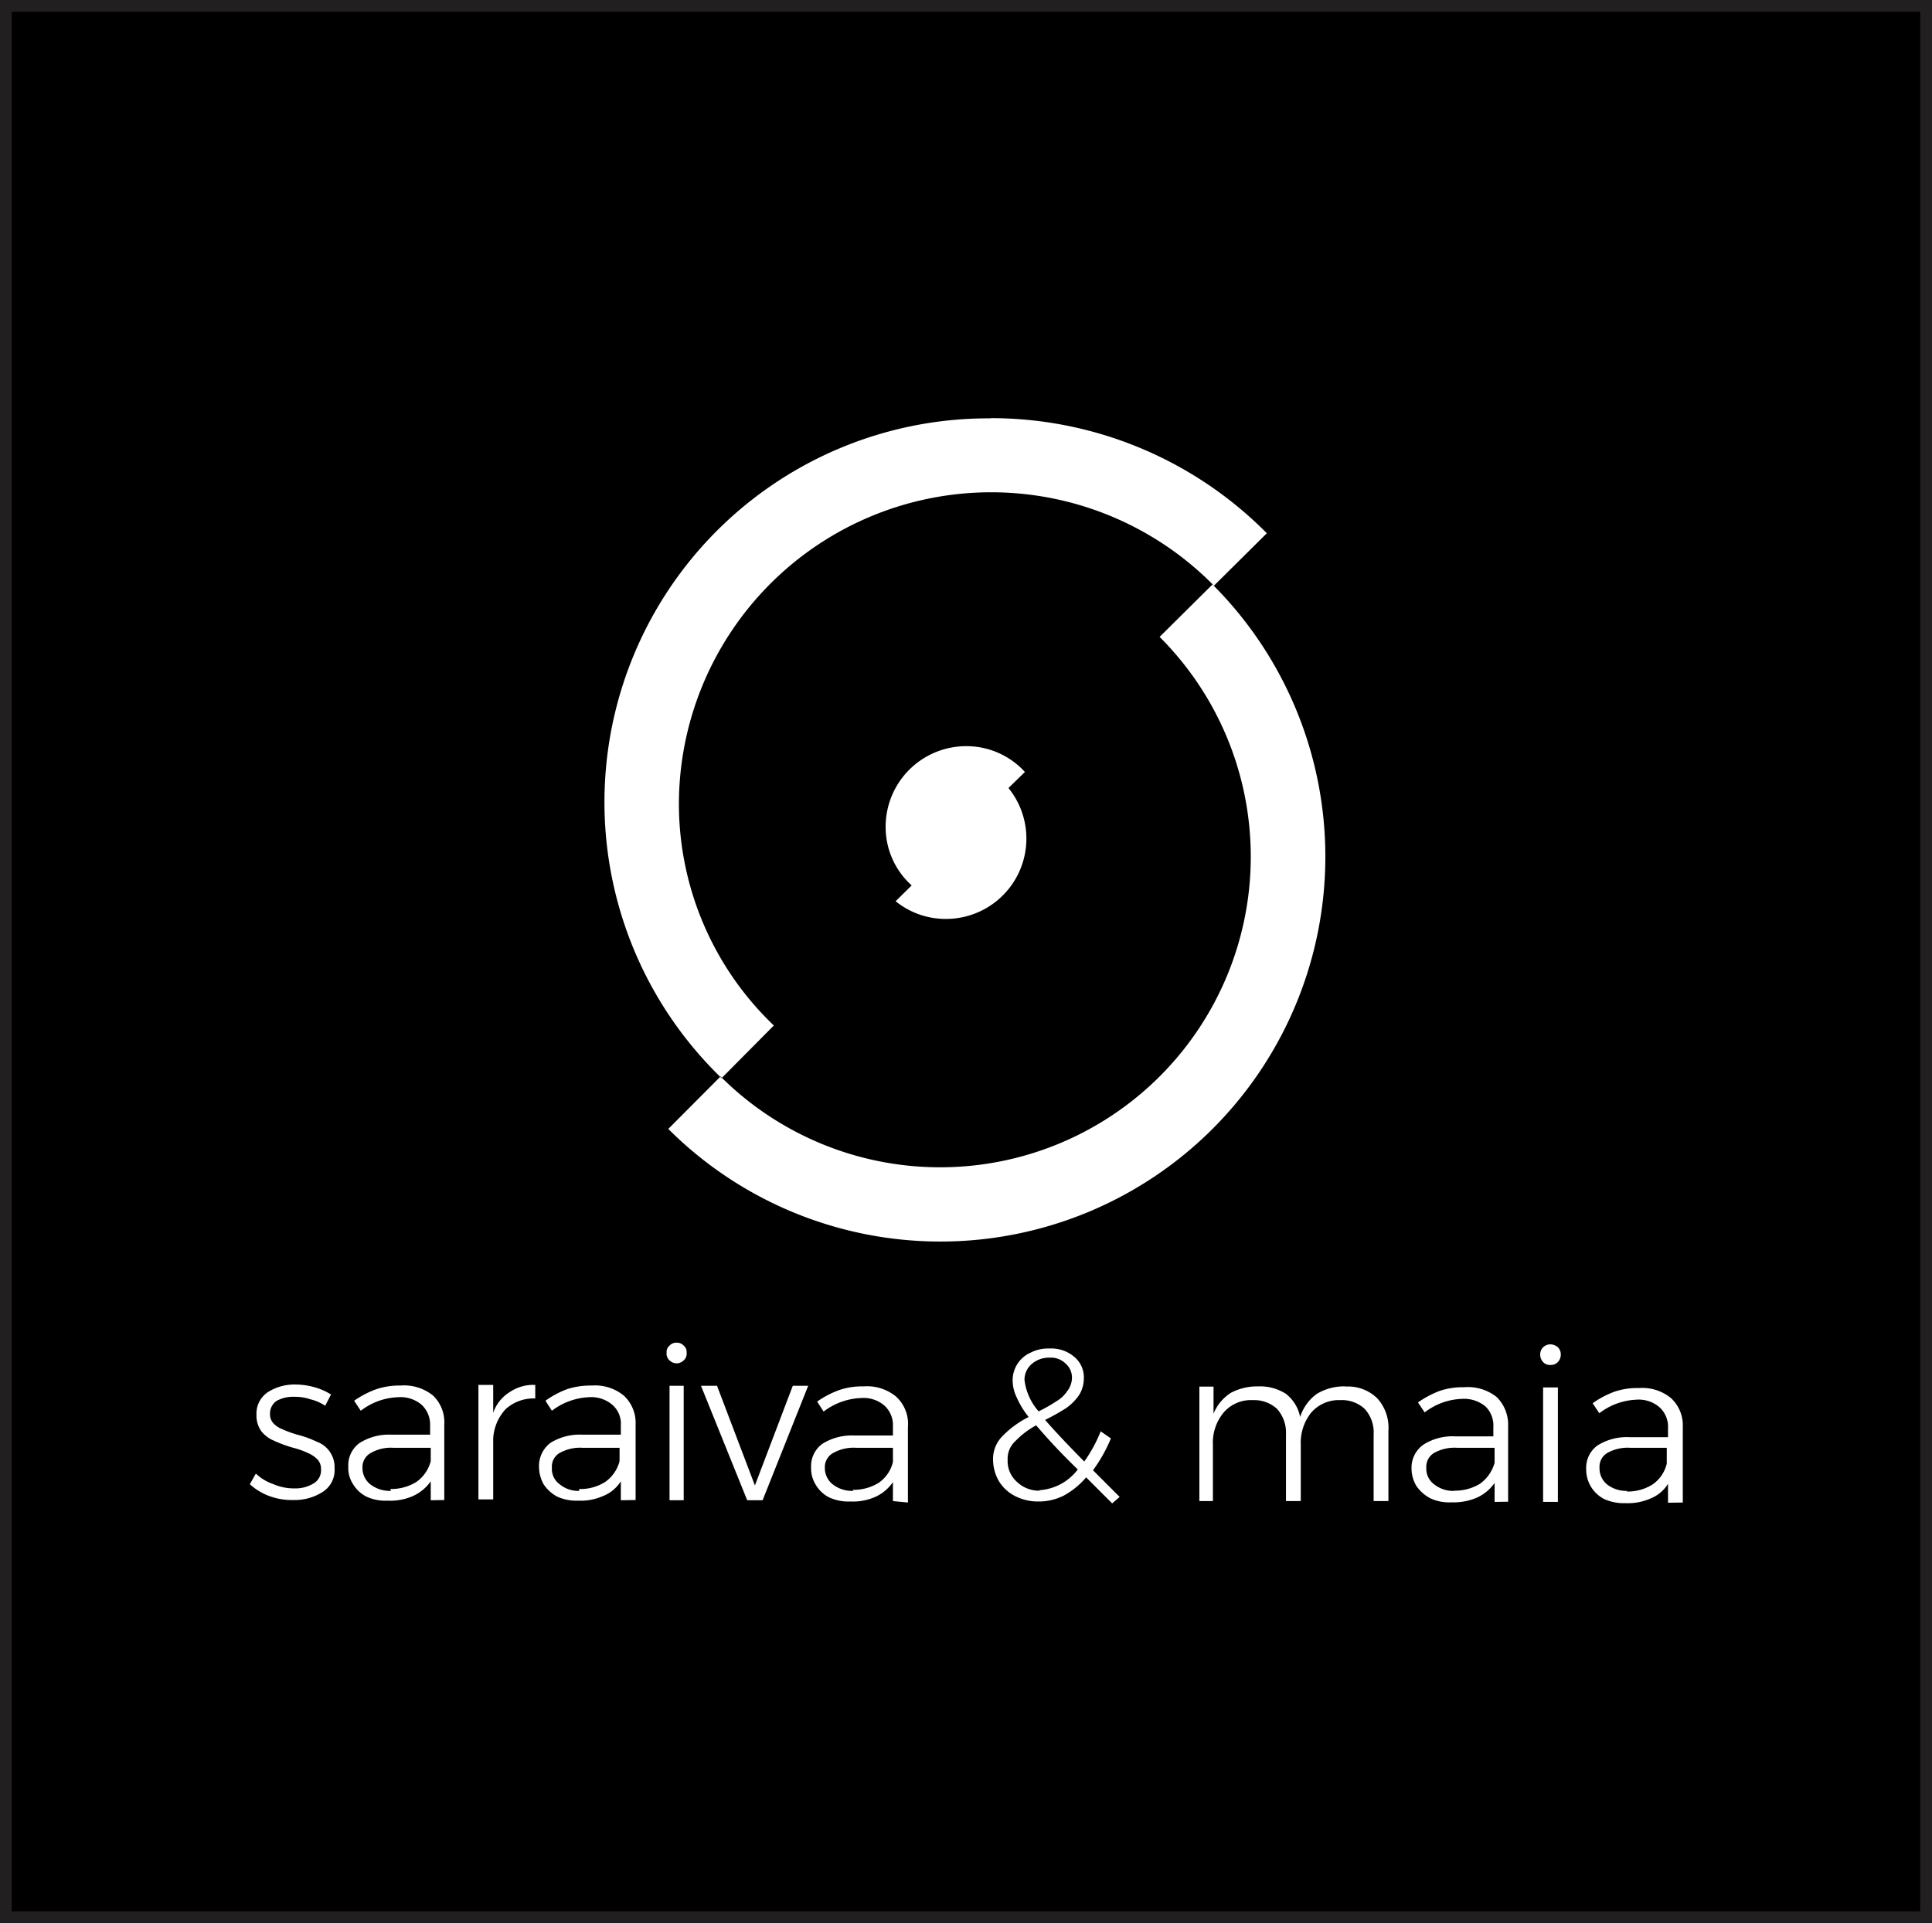<svg id="bbba4652-d92d-4a61-8c71-96c2bbe553e5" data-name="Layer 1" xmlns="http://www.w3.org/2000/svg" viewBox="0 0 92.8 92.41"><rect x="0" y="0" width="92.8" height="92.41" fill="#808080" stroke="none"/><defs><style>.ab76b09e-5a03-490a-b0ea-d68a6728e660{stroke:#221f20;stroke-miterlimit:10;stroke-width:0.57px;}.bdc9ee22-4a3d-4570-b53f-57a68634d235{fill:#fff;fill-rule:evenodd;}</style></defs><title>SaraivaMaia</title><rect class="ab76b09e-5a03-490a-b0ea-d68a6728e660" x="0.28" y="0.28" width="92.24" height="91.84"/><path class="bdc9ee22-4a3d-4570-b53f-57a68634d235" d="M529,403.53a18.64,18.64,0,0,1,13.24,5.53l-2.54,2.52A15,15,0,0,0,514,422a14.73,14.73,0,0,0,4.56,10.71l-2.51,2.53a18.44,18.44,0,0,1,12.9-31.7Zm32.51,52.11,0-.91a1.75,1.75,0,0,1-.85.71,2.68,2.68,0,0,1-1.2.22,2.29,2.29,0,0,1-1-.19,1.59,1.59,0,0,1-.88-1.45,1.32,1.32,0,0,1,.54-1.13,2.64,2.64,0,0,1,1.54-.4h1.85v-.43a1.27,1.27,0,0,0-.4-1,1.53,1.53,0,0,0-1.14-.37,3.12,3.12,0,0,0-1.76.65l-.32-.48a4.37,4.37,0,0,1,1.06-.56,3.44,3.44,0,0,1,1.17-.17,2.16,2.16,0,0,1,1.53.48,1.78,1.78,0,0,1,.57,1.39v3.63Zm-2-.54a2.23,2.23,0,0,0,1.26-.34,1.69,1.69,0,0,0,.68-1V453H559.7a2,2,0,0,0-1.11.25.77.77,0,0,0-.37.71,1,1,0,0,0,.35.79,1.5,1.5,0,0,0,1,.32Zm-4-5h.71v5.5h-.71Zm.34-2.07a.57.57,0,0,1,.37.14.49.49,0,0,1,.14.34.53.53,0,0,1-.14.37.48.48,0,0,1-.37.14.43.43,0,0,1-.34-.14.53.53,0,0,1-.14-.37.49.49,0,0,1,.14-.34.51.51,0,0,1,.34-.14Zm-2.67,7.57v-.91a2.1,2.1,0,0,1-.86.71,2.85,2.85,0,0,1-1.22.22,2.13,2.13,0,0,1-1-.19,1.88,1.88,0,0,1-.68-.6,1.67,1.67,0,0,1-.23-.85,1.35,1.35,0,0,1,.57-1.13,2.6,2.6,0,0,1,1.51-.4h1.85v-.43a1.29,1.29,0,0,0-.37-1,1.61,1.61,0,0,0-1.14-.37,3.1,3.1,0,0,0-1.79.65l-.32-.48a4.77,4.77,0,0,1,1.06-.56,3.53,3.53,0,0,1,1.16-.17,2.21,2.21,0,0,1,1.57.48,1.87,1.87,0,0,1,.54,1.39l0,3.63Zm-1.94-.54a2.29,2.29,0,0,0,1.25-.34,1.85,1.85,0,0,0,.69-1V453h-1.8a2,2,0,0,0-1.11.25.77.77,0,0,0-.37.71.93.93,0,0,0,.37.79,1.47,1.47,0,0,0,1,.32Zm-5.24-5a2,2,0,0,1,1.54.56,2.09,2.09,0,0,1,.54,1.56v3.38h-.71v-3.21a1.67,1.67,0,0,0-.43-1.22,1.6,1.6,0,0,0-1.17-.42,1.75,1.75,0,0,0-1.39.59,2.31,2.31,0,0,0-.51,1.56v2.7h-.71v-3.21a1.71,1.71,0,0,0-.43-1.22,1.63,1.63,0,0,0-1.17-.42,1.73,1.73,0,0,0-1.39.59,2.26,2.26,0,0,0-.52,1.56v2.7H539v-5.5h.68v1.3a2.15,2.15,0,0,1,.83-1,2.7,2.7,0,0,1,1.31-.31,2.29,2.29,0,0,1,1.34.36,1.87,1.87,0,0,1,.68,1.11,2.2,2.2,0,0,1,.8-1.11,2.53,2.53,0,0,1,1.39-.36Zm-11.19,5.61-1.25-1.25a3.74,3.74,0,0,1-1.08.88,2.66,2.66,0,0,1-1.22.28,2.39,2.39,0,0,1-1.09-.25,1.94,1.94,0,0,1-.79-.71,2.12,2.12,0,0,1-.29-1,1.57,1.57,0,0,1,.46-1.19,4.7,4.7,0,0,1,1.25-.91,4.09,4.09,0,0,1-.57-.93,1.9,1.9,0,0,1-.2-.83,1.45,1.45,0,0,1,.86-1.33,1.85,1.85,0,0,1,.91-.2,1.7,1.7,0,0,1,1.19.4,1.28,1.28,0,0,1,.46,1.05,1.52,1.52,0,0,1-.23.79,2.51,2.51,0,0,1-.63.63,10.6,10.6,0,0,1-1,.56c.37.43,1,1.11,1.88,2a6.92,6.92,0,0,0,.79-1.45l.49.34a7.31,7.31,0,0,1-.86,1.53l1.28,1.28Zm-4.21-5.93a2.77,2.77,0,0,0,.68,1.51,7.72,7.72,0,0,0,.86-.49,1.57,1.57,0,0,0,.51-.48,1.07,1.07,0,0,0,.23-.65.89.89,0,0,0-.31-.68,1,1,0,0,0-.77-.28,1.26,1.26,0,0,0-.86.31,1,1,0,0,0-.34.76Zm.68,5.3a2.52,2.52,0,0,0,1.88-1,28.92,28.92,0,0,1-2-2.12,4.08,4.08,0,0,0-1,.76,1.15,1.15,0,0,0-.37.91,1.33,1.33,0,0,0,.45,1.05,1.53,1.53,0,0,0,1.11.42Zm-7,.52v-.91a2.07,2.07,0,0,1-.85.71,2.66,2.66,0,0,1-1.2.22,2.21,2.21,0,0,1-1-.19,1.58,1.58,0,0,1-.65-.6,1.49,1.49,0,0,1-.23-.85,1.32,1.32,0,0,1,.54-1.13,2.66,2.66,0,0,1,1.54-.4h1.85v-.43a1.27,1.27,0,0,0-.4-1,1.53,1.53,0,0,0-1.14-.37,3.15,3.15,0,0,0-1.79.65l-.31-.48a4.47,4.47,0,0,1,1.08-.56,3.37,3.37,0,0,1,1.14-.17,2.2,2.2,0,0,1,1.56.48A1.77,1.77,0,0,1,525,452l0,3.63Zm-1.93-.54a2.29,2.29,0,0,0,1.25-.34,1.69,1.69,0,0,0,.68-1V453h-1.76a2,2,0,0,0-1.11.25.77.77,0,0,0-.4.71,1,1,0,0,0,.37.79,1.51,1.51,0,0,0,1,.32Zm-7.29-5h.77l1.82,4.79,1.82-4.79h.74l-2.19,5.5h-.74Zm-1.51,0h.68v5.5h-.68Zm.34-2.07a.44.44,0,0,1,.34.14.39.39,0,0,1,.14.34.43.43,0,0,1-.14.37.48.48,0,0,1-.68,0,.43.43,0,0,1-.14-.37.39.39,0,0,1,.14-.34.44.44,0,0,1,.34-.14Zm-2.68,7.57,0-.91a1.78,1.78,0,0,1-.86.71,2.64,2.64,0,0,1-1.19.22,2.26,2.26,0,0,1-1-.19,1.82,1.82,0,0,1-.66-.6,1.76,1.76,0,0,1-.22-.85,1.4,1.4,0,0,1,.54-1.13,2.64,2.64,0,0,1,1.54-.4h1.85v-.43a1.21,1.21,0,0,0-.4-1,1.57,1.57,0,0,0-1.14-.37,3.15,3.15,0,0,0-1.77.65l-.31-.48a4.32,4.32,0,0,1,1.05-.56,3.6,3.6,0,0,1,1.17-.17,2.17,2.17,0,0,1,1.54.48,1.78,1.78,0,0,1,.57,1.39v3.63Zm-2-.54a2.22,2.22,0,0,0,1.25-.34,1.75,1.75,0,0,0,.69-1V453h-1.77a2,2,0,0,0-1.11.25.75.75,0,0,0-.37.71.9.9,0,0,0,.37.79,1.39,1.39,0,0,0,.94.32Zm-4.13-3.66a1.88,1.88,0,0,1,.8-1,2,2,0,0,1,1.22-.34v.65a2,2,0,0,0-1.42.51,2.26,2.26,0,0,0-.6,1.42v2.92h-.71v-5.5h.71Zm-3,4.2v-.91a2.1,2.1,0,0,1-.86.71,2.69,2.69,0,0,1-1.22.22,2.13,2.13,0,0,1-1-.19,1.58,1.58,0,0,1-.65-.6,1.42,1.42,0,0,1-.23-.85,1.32,1.32,0,0,1,.54-1.13,2.64,2.64,0,0,1,1.54-.4h1.85v-.43a1.31,1.31,0,0,0-.4-1,1.57,1.57,0,0,0-1.14-.37,3.1,3.1,0,0,0-1.79.65l-.32-.48a4.47,4.47,0,0,1,1.08-.56,3.45,3.45,0,0,1,1.14-.17,2.21,2.21,0,0,1,1.57.48,1.77,1.77,0,0,1,.54,1.39l0,3.63Zm-1.94-.54a2.29,2.29,0,0,0,1.25-.34,1.75,1.75,0,0,0,.69-1V453h-1.8a1.92,1.92,0,0,0-1.08.25.77.77,0,0,0-.4.71,1,1,0,0,0,.37.79,1.53,1.53,0,0,0,1,.32Zm-3.13-4a2.23,2.23,0,0,0-.71-.31,2.33,2.33,0,0,0-.77-.12,1.64,1.64,0,0,0-.86.2.73.73,0,0,0-.31.62.62.62,0,0,0,.17.46,1.15,1.15,0,0,0,.43.28,5,5,0,0,0,.71.26,4.9,4.9,0,0,1,.94.34,1.28,1.28,0,0,1,.6.45,1.29,1.29,0,0,1,.25.82,1.24,1.24,0,0,1-.57,1.14,2.5,2.5,0,0,1-1.42.39,3.14,3.14,0,0,1-1.14-.19,2.85,2.85,0,0,1-.94-.57l.29-.51a2.33,2.33,0,0,0,.85.51,2.44,2.44,0,0,0,1,.2,1.67,1.67,0,0,0,.91-.23.73.73,0,0,0,.37-.68.67.67,0,0,0-.17-.48,1.44,1.44,0,0,0-.46-.31,4.06,4.06,0,0,0-.74-.26,6.36,6.36,0,0,1-.91-.34,1.48,1.48,0,0,1-.59-.45,1.26,1.26,0,0,1-.23-.77,1.24,1.24,0,0,1,.54-1.1,2.38,2.38,0,0,1,1.34-.37,3.45,3.45,0,0,1,.94.14,2.93,2.93,0,0,1,.76.34Zm32.82-29.68a3.86,3.86,0,0,1-3,6.29,3.81,3.81,0,0,1-2.42-.85l.77-.76a3.77,3.77,0,0,1-1.25-2.84,3.87,3.87,0,0,1,3.87-3.85,3.8,3.8,0,0,1,2.82,1.24Zm9.8-9.78a18.49,18.49,0,0,1-26.14,26.16l2.51-2.52a14.92,14.92,0,1,0,21.09-21.12Z" transform="translate(-481.39 -383.44)"/></svg>